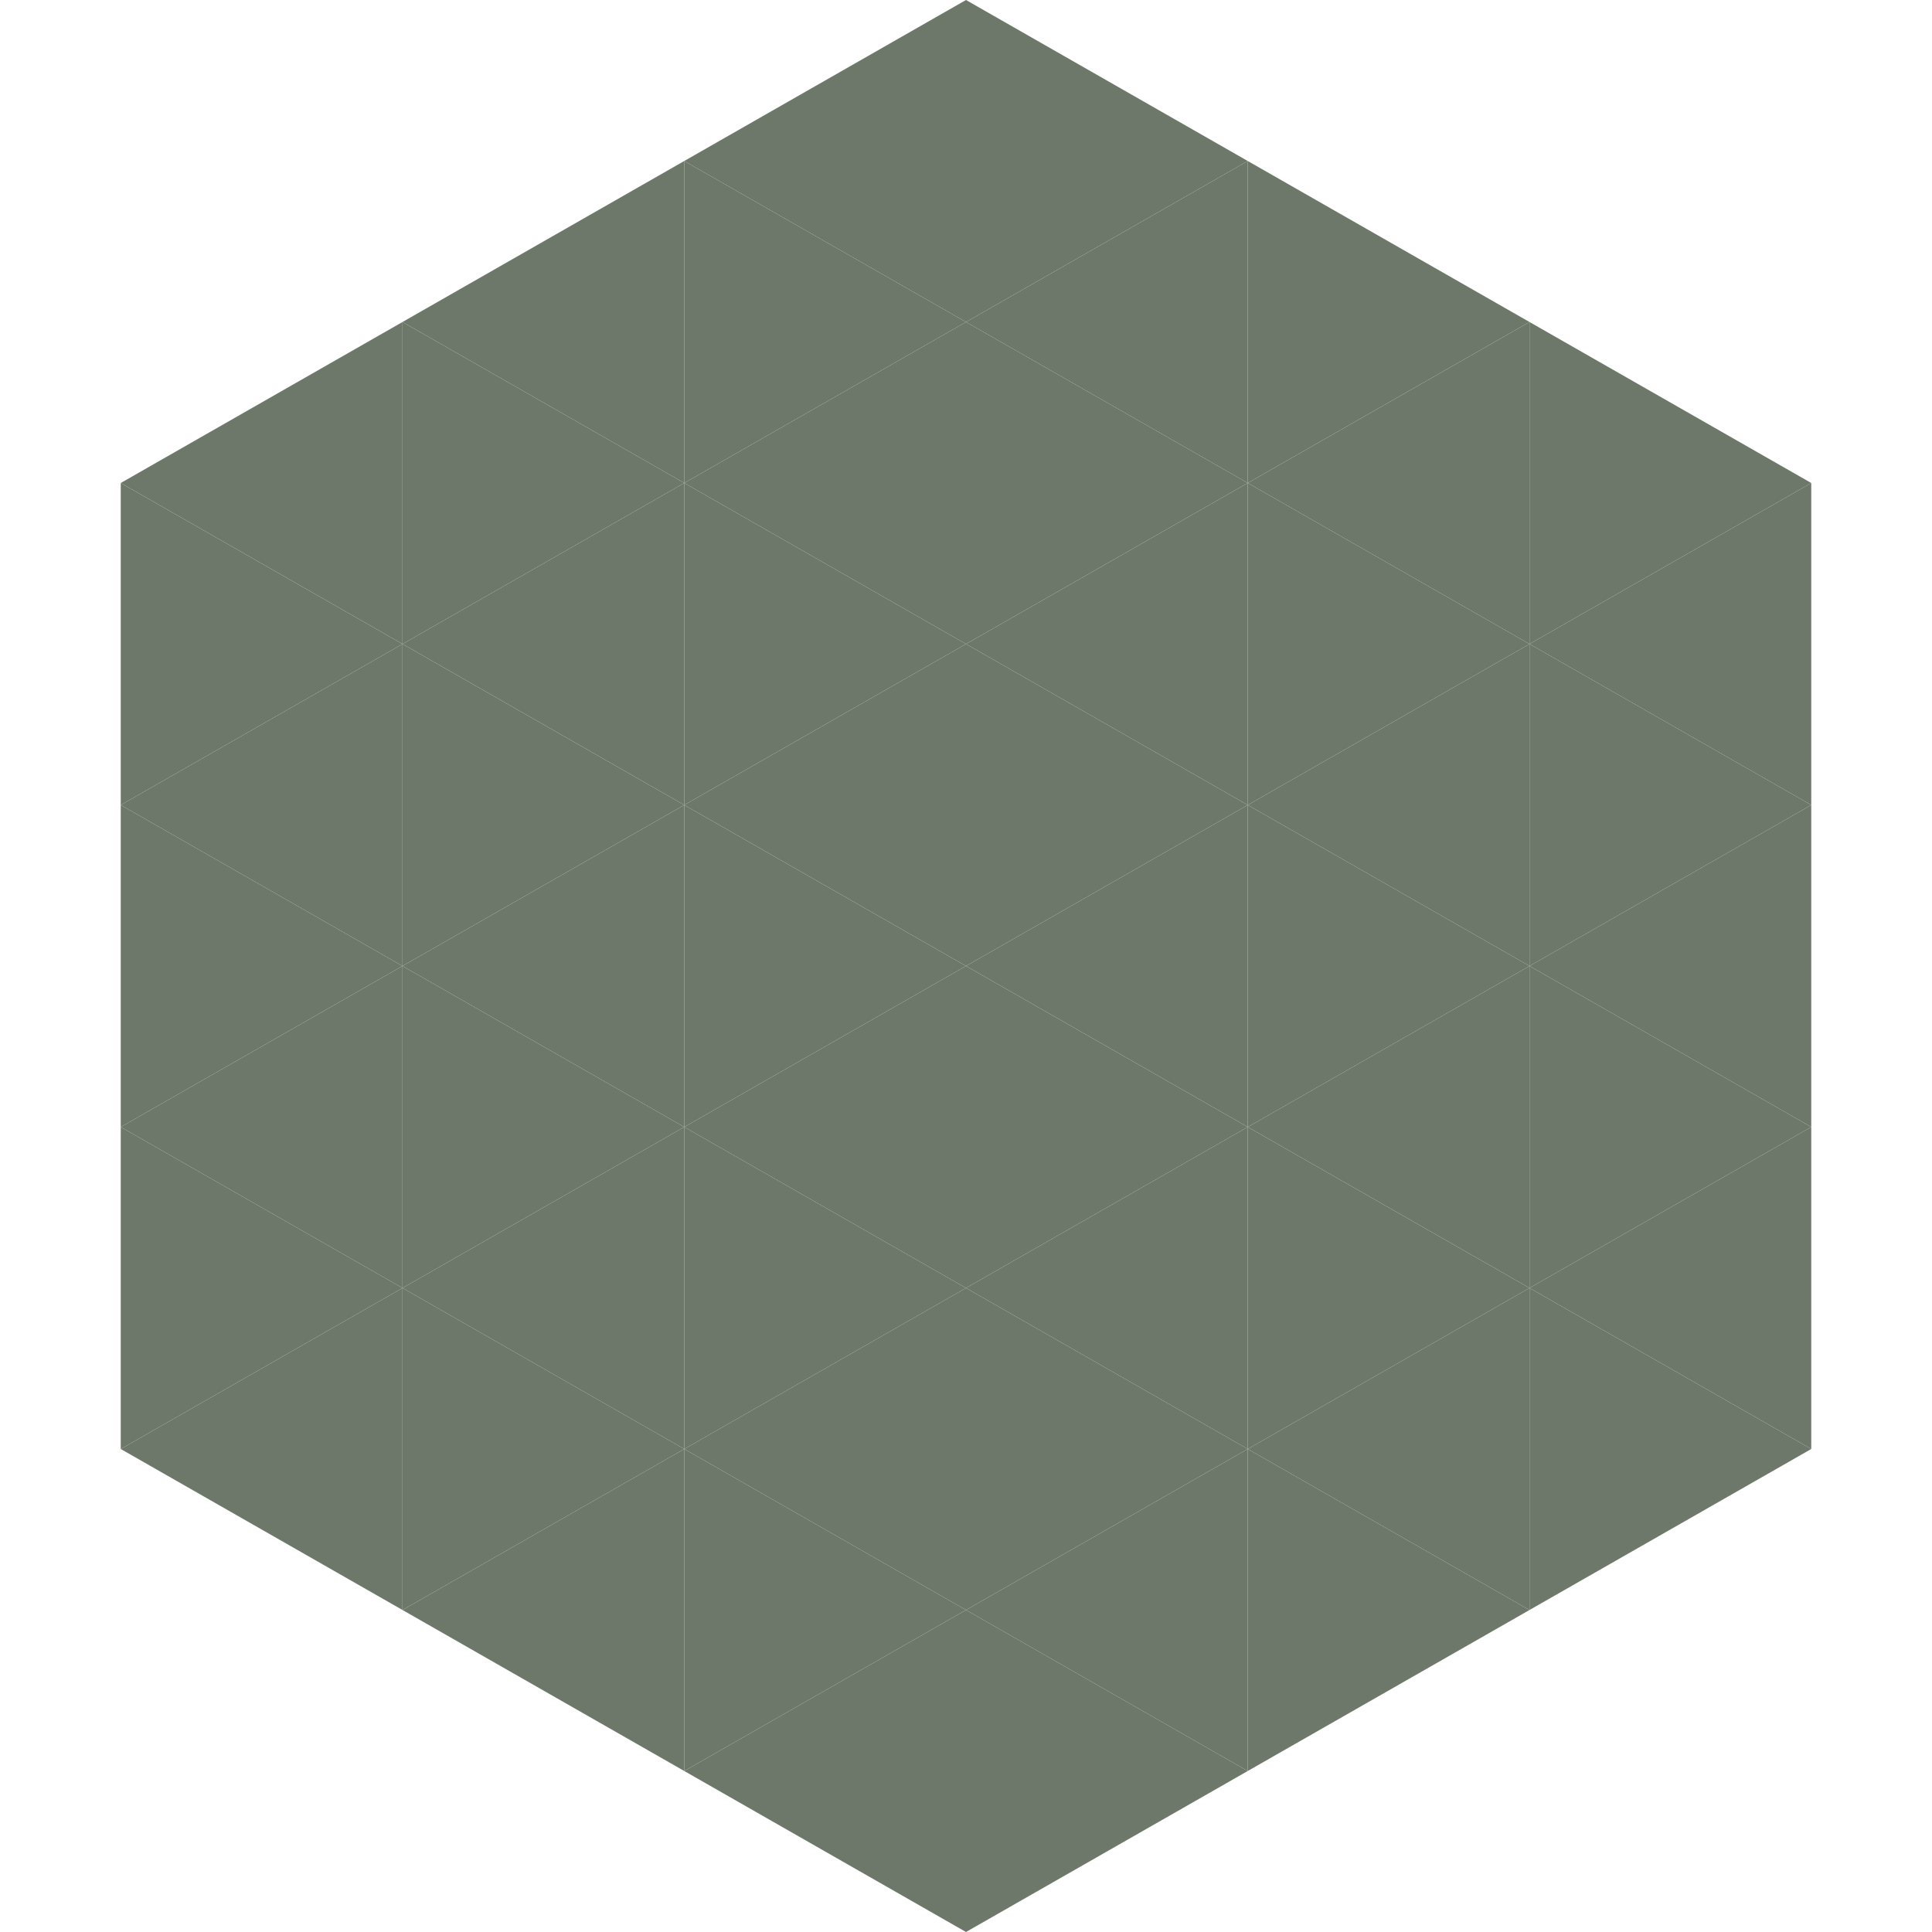 <?xml version="1.0"?>
<!-- Generated by SVGo -->
<svg width="240" height="240"
     xmlns="http://www.w3.org/2000/svg"
     xmlns:xlink="http://www.w3.org/1999/xlink">
<polygon points="50,40 15,60 50,80" style="fill:rgb(110,120,106)" />
<polygon points="190,40 225,60 190,80" style="fill:rgb(110,120,106)" />
<polygon points="15,60 50,80 15,100" style="fill:rgb(110,120,106)" />
<polygon points="225,60 190,80 225,100" style="fill:rgb(110,120,106)" />
<polygon points="50,80 15,100 50,120" style="fill:rgb(110,120,106)" />
<polygon points="190,80 225,100 190,120" style="fill:rgb(110,120,106)" />
<polygon points="15,100 50,120 15,140" style="fill:rgb(110,120,106)" />
<polygon points="225,100 190,120 225,140" style="fill:rgb(110,120,106)" />
<polygon points="50,120 15,140 50,160" style="fill:rgb(110,120,106)" />
<polygon points="190,120 225,140 190,160" style="fill:rgb(110,120,106)" />
<polygon points="15,140 50,160 15,180" style="fill:rgb(110,120,106)" />
<polygon points="225,140 190,160 225,180" style="fill:rgb(110,120,106)" />
<polygon points="50,160 15,180 50,200" style="fill:rgb(110,120,106)" />
<polygon points="190,160 225,180 190,200" style="fill:rgb(110,120,106)" />
<polygon points="15,180 50,200 15,220" style="fill:rgb(255,255,255); fill-opacity:0" />
<polygon points="225,180 190,200 225,220" style="fill:rgb(255,255,255); fill-opacity:0" />
<polygon points="50,0 85,20 50,40" style="fill:rgb(255,255,255); fill-opacity:0" />
<polygon points="190,0 155,20 190,40" style="fill:rgb(255,255,255); fill-opacity:0" />
<polygon points="85,20 50,40 85,60" style="fill:rgb(110,120,106)" />
<polygon points="155,20 190,40 155,60" style="fill:rgb(110,120,106)" />
<polygon points="50,40 85,60 50,80" style="fill:rgb(110,120,106)" />
<polygon points="190,40 155,60 190,80" style="fill:rgb(110,120,106)" />
<polygon points="85,60 50,80 85,100" style="fill:rgb(110,120,106)" />
<polygon points="155,60 190,80 155,100" style="fill:rgb(110,120,106)" />
<polygon points="50,80 85,100 50,120" style="fill:rgb(110,120,106)" />
<polygon points="190,80 155,100 190,120" style="fill:rgb(110,120,106)" />
<polygon points="85,100 50,120 85,140" style="fill:rgb(110,120,106)" />
<polygon points="155,100 190,120 155,140" style="fill:rgb(110,120,106)" />
<polygon points="50,120 85,140 50,160" style="fill:rgb(110,120,106)" />
<polygon points="190,120 155,140 190,160" style="fill:rgb(110,120,106)" />
<polygon points="85,140 50,160 85,180" style="fill:rgb(110,120,106)" />
<polygon points="155,140 190,160 155,180" style="fill:rgb(110,120,106)" />
<polygon points="50,160 85,180 50,200" style="fill:rgb(110,120,106)" />
<polygon points="190,160 155,180 190,200" style="fill:rgb(110,120,106)" />
<polygon points="85,180 50,200 85,220" style="fill:rgb(110,120,106)" />
<polygon points="155,180 190,200 155,220" style="fill:rgb(110,120,106)" />
<polygon points="120,0 85,20 120,40" style="fill:rgb(110,120,106)" />
<polygon points="120,0 155,20 120,40" style="fill:rgb(110,120,106)" />
<polygon points="85,20 120,40 85,60" style="fill:rgb(110,120,106)" />
<polygon points="155,20 120,40 155,60" style="fill:rgb(110,120,106)" />
<polygon points="120,40 85,60 120,80" style="fill:rgb(110,120,106)" />
<polygon points="120,40 155,60 120,80" style="fill:rgb(110,120,106)" />
<polygon points="85,60 120,80 85,100" style="fill:rgb(110,120,106)" />
<polygon points="155,60 120,80 155,100" style="fill:rgb(110,120,106)" />
<polygon points="120,80 85,100 120,120" style="fill:rgb(110,120,106)" />
<polygon points="120,80 155,100 120,120" style="fill:rgb(110,120,106)" />
<polygon points="85,100 120,120 85,140" style="fill:rgb(110,120,106)" />
<polygon points="155,100 120,120 155,140" style="fill:rgb(110,120,106)" />
<polygon points="120,120 85,140 120,160" style="fill:rgb(110,120,106)" />
<polygon points="120,120 155,140 120,160" style="fill:rgb(110,120,106)" />
<polygon points="85,140 120,160 85,180" style="fill:rgb(110,120,106)" />
<polygon points="155,140 120,160 155,180" style="fill:rgb(110,120,106)" />
<polygon points="120,160 85,180 120,200" style="fill:rgb(110,120,106)" />
<polygon points="120,160 155,180 120,200" style="fill:rgb(110,120,106)" />
<polygon points="85,180 120,200 85,220" style="fill:rgb(110,120,106)" />
<polygon points="155,180 120,200 155,220" style="fill:rgb(110,120,106)" />
<polygon points="120,200 85,220 120,240" style="fill:rgb(110,120,106)" />
<polygon points="120,200 155,220 120,240" style="fill:rgb(110,120,106)" />
<polygon points="85,220 120,240 85,260" style="fill:rgb(255,255,255); fill-opacity:0" />
<polygon points="155,220 120,240 155,260" style="fill:rgb(255,255,255); fill-opacity:0" />
</svg>
